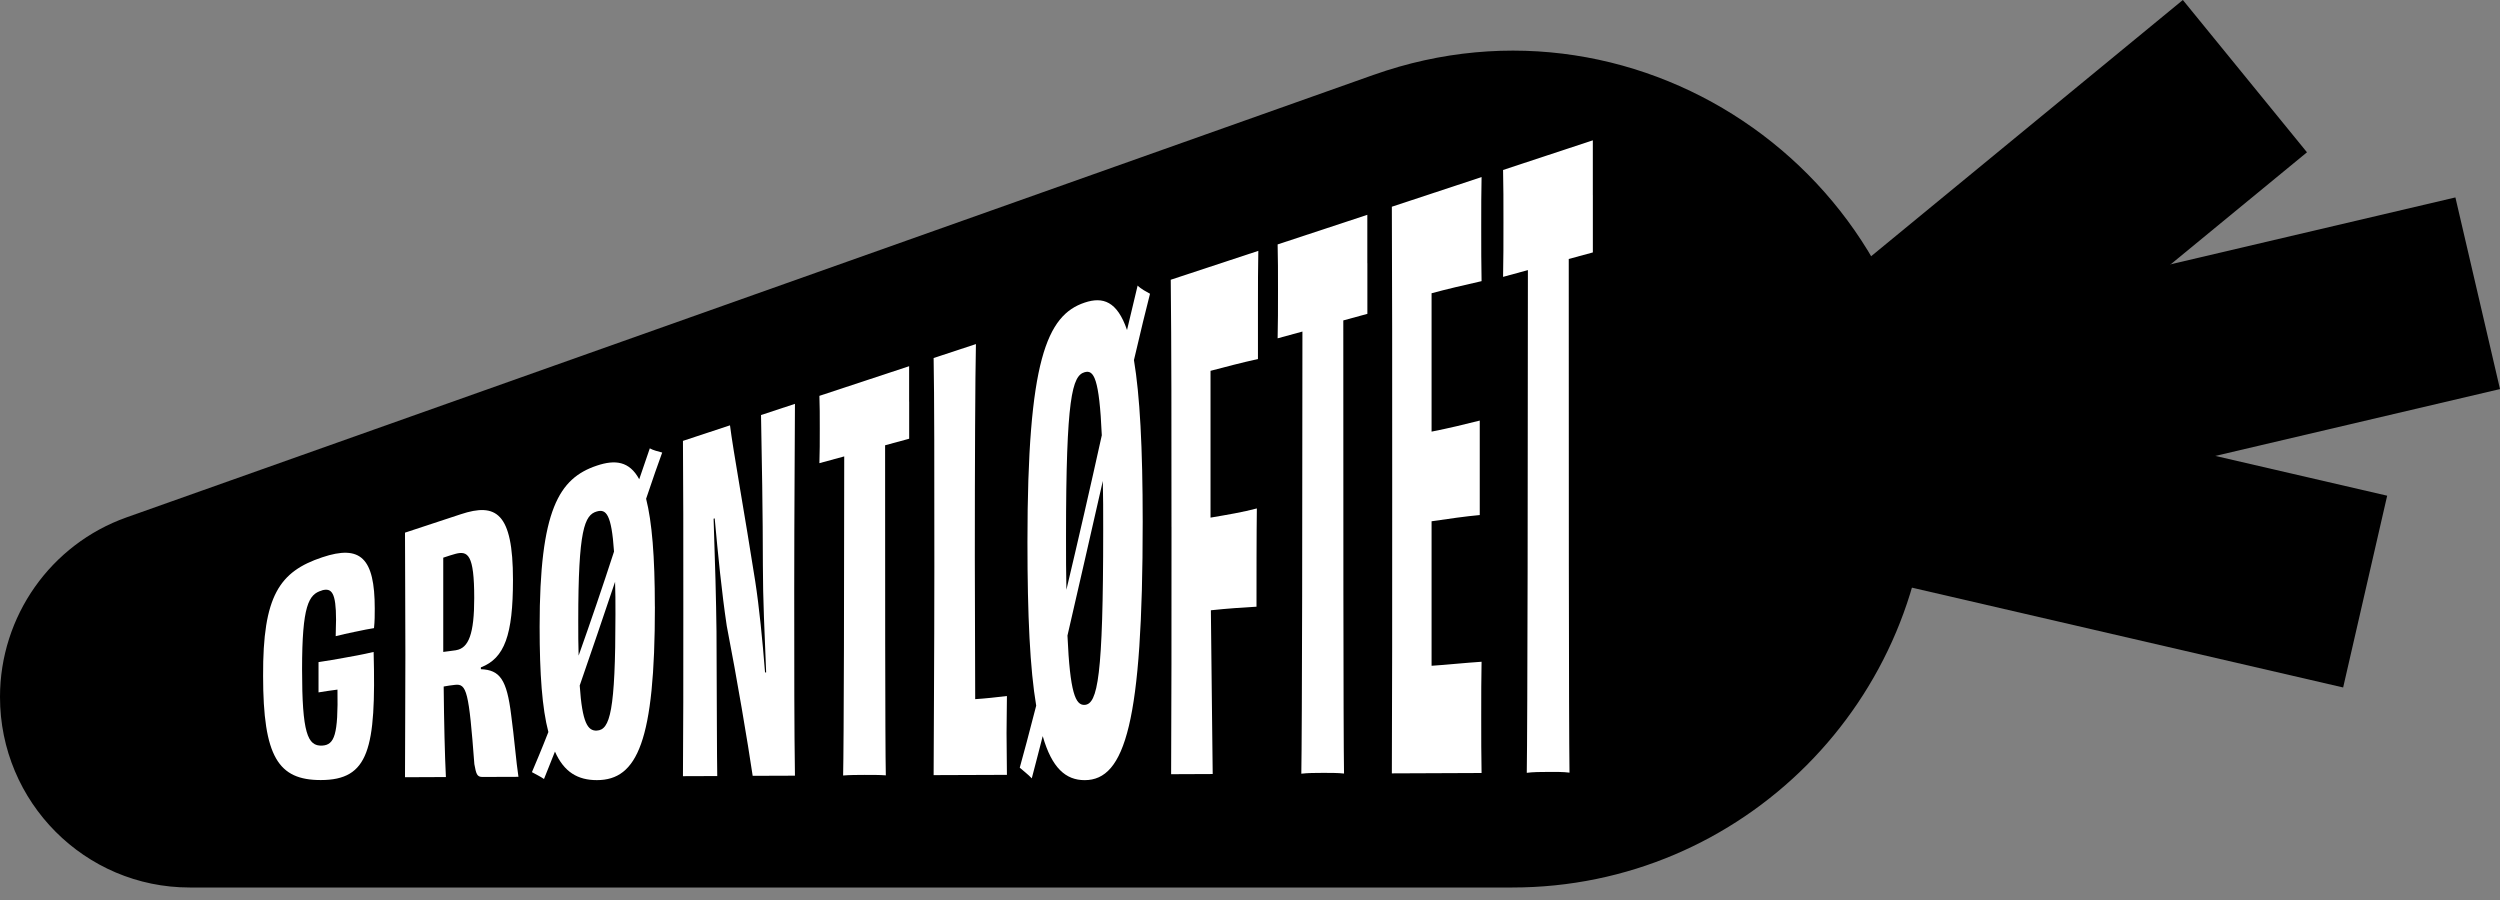 <svg width="100" height="36" viewBox="0 0 100 36" fill="none" xmlns="http://www.w3.org/2000/svg">
<rect x="0" y="0" width="100" height="36" fill="#808080" stroke="none"/>
<path d="M54.944 2.994L5.059 20.696C2.028 21.773 0 24.652 0 27.88C0 32.087 3.396 35.5 7.588 35.5H60.495C69.697 35.5 77.155 28.009 77.155 18.77C77.155 7.223 65.783 -0.852 54.944 2.995V2.993V2.994Z" fill="black"/>
<path d="M100 15.563L98.216 7.897L68.932 14.773L70.717 22.439L100 15.563Z" fill="black"/>
<path d="M66.183 13.045L64.422 20.716L93.726 27.499L95.487 19.828L66.183 13.045Z" fill="black"/>
<path d="M92.279 6.092L87.314 0L64.042 19.129L69.007 25.221L92.279 6.092Z" fill="black"/>
<path d="M31.798 31.028L31.8 31.026H31.798C31.798 31.026 31.798 31.027 31.798 31.028Z" fill="white"/>
<path d="M31.798 16.154L30.441 16.602C30.471 18.038 30.515 20.702 30.515 22.611C30.515 23.959 30.586 25.376 30.646 26.895L30.602 26.9C30.499 25.599 30.367 24.272 30.208 23.245C29.799 20.627 29.317 17.969 29.2 17.013L27.318 17.635C27.333 19.33 27.333 21.476 27.333 24.339C27.333 27.201 27.333 29.277 27.318 31.047L28.69 31.042C28.675 30.265 28.675 28.252 28.66 25.262C28.646 24.026 28.604 22.485 28.544 20.747L28.588 20.736C28.721 22.182 28.866 23.672 29.07 25.035C29.479 27.14 29.917 29.741 30.107 31.033L31.798 31.027C31.769 29.144 31.769 26.906 31.769 23.577C31.769 20.426 31.798 17.146 31.798 16.154V16.154Z" fill="white"/>
<path d="M14.216 25.269C14.522 25.205 14.771 25.152 14.96 25.125C14.99 24.844 14.99 24.593 14.99 24.343C14.99 22.315 14.42 21.779 12.889 22.292C11.181 22.862 10.509 23.826 10.524 27.036C10.524 30.282 11.137 31.202 12.83 31.202C14.756 31.202 15.047 29.961 14.945 26.078C14.507 26.182 14.04 26.264 13.719 26.321C13.455 26.369 13.091 26.433 12.741 26.484V27.696C12.96 27.657 13.251 27.617 13.499 27.584C13.529 29.387 13.382 29.797 12.886 29.824C12.302 29.853 12.083 29.325 12.083 26.771C12.083 24.217 12.347 23.771 12.871 23.621L12.873 23.616C13.267 23.503 13.442 23.703 13.442 24.792C13.442 24.971 13.428 25.199 13.428 25.447C13.632 25.391 13.91 25.334 14.216 25.268L14.216 25.269Z" fill="white"/>
<path d="M19.235 26.767V26.695C20.184 26.329 20.519 25.401 20.519 23.193C20.519 20.491 19.834 20.106 18.433 20.569L16.2 21.306C16.2 22.715 16.215 24.108 16.215 26.195C16.215 28.282 16.2 29.679 16.2 31.089L17.836 31.082C17.792 30.203 17.762 28.928 17.747 27.461C17.909 27.429 18.026 27.415 18.2 27.394C18.668 27.338 18.755 27.654 18.974 30.565C19.045 30.949 19.075 31.078 19.294 31.078L20.738 31.073C20.651 30.518 20.563 29.444 20.447 28.601C20.272 27.177 19.994 26.798 19.236 26.768L19.235 26.767ZM18.241 26.009C18.021 26.044 17.861 26.056 17.73 26.077V22.307C17.92 22.239 18.11 22.186 18.198 22.16H18.196C18.721 22.013 18.969 22.184 18.969 23.922C18.969 25.348 18.75 25.926 18.24 26.008L18.241 26.009Z" fill="white"/>
<path d="M36.366 14.648L32.776 15.834C32.791 16.173 32.791 16.681 32.791 17.146C32.791 17.611 32.791 18.157 32.776 18.527L33.769 18.256C33.769 22.787 33.754 29.882 33.725 31.02C33.959 30.999 34.309 30.996 34.586 30.996C34.835 30.996 35.2 30.994 35.433 31.014C35.404 29.817 35.404 22.498 35.404 17.811L36.367 17.549V16.064L36.365 16.067V14.649L36.366 14.648Z" fill="white"/>
<path d="M25.845 19.949C26.108 19.162 26.342 18.499 26.488 18.102C26.342 18.062 26.123 18.011 25.992 17.934C25.889 18.244 25.743 18.669 25.569 19.17C25.174 18.443 24.605 18.38 23.876 18.624C22.358 19.131 21.585 20.391 21.585 25.067C21.585 26.976 21.687 28.337 21.935 29.28C21.672 29.956 21.409 30.578 21.277 30.886C21.41 30.961 21.629 31.068 21.76 31.16C21.848 30.927 22.023 30.519 22.198 30.063C22.562 30.889 23.117 31.205 23.875 31.205C25.496 31.205 26.196 29.641 26.196 24.266L26.194 24.268C26.194 22.25 26.078 20.872 25.844 19.949H25.845ZM23.13 24.829C23.13 21.183 23.379 20.599 23.874 20.458H23.876C24.241 20.354 24.46 20.558 24.561 22.063C24.108 23.458 23.613 24.91 23.145 26.224C23.13 25.809 23.13 25.342 23.13 24.828V24.829ZM23.874 29.224C23.51 29.242 23.29 28.915 23.189 27.425H23.187C23.64 26.125 24.136 24.655 24.603 23.272C24.618 23.653 24.618 24.089 24.618 24.573C24.618 28.467 24.399 29.196 23.874 29.223V29.224Z" fill="white"/>
<path d="M54.695 8.592L51.105 9.777C51.12 10.253 51.12 10.958 51.12 11.608C51.12 12.259 51.12 13.021 51.105 13.533L52.097 13.262C52.097 19.54 52.083 29.372 52.053 30.948C52.286 30.918 52.636 30.915 52.915 30.915C53.163 30.915 53.528 30.913 53.761 30.942C53.732 29.298 53.732 19.251 53.732 12.817L54.695 12.554V10.527H54.693V8.592H54.695Z" fill="white"/>
<path d="M55.674 8.268C55.688 11.045 55.688 14.763 55.688 19.599C55.688 24.436 55.688 27.943 55.674 30.935L59.263 30.92C59.249 30.316 59.249 29.426 59.249 28.695C59.249 27.901 59.249 27.012 59.263 26.47C58.576 26.515 57.833 26.595 57.263 26.631V20.851C57.949 20.751 58.636 20.651 59.19 20.602V16.823C58.636 16.964 57.949 17.13 57.263 17.265V11.73C57.833 11.574 58.563 11.405 59.263 11.246C59.249 10.711 59.249 9.789 59.249 9.09C59.249 8.39 59.249 7.564 59.263 7.083L55.674 8.269V8.268Z" fill="white"/>
<path d="M63.714 7.803L63.713 7.805V5.613L60.123 6.799C60.138 7.341 60.138 8.145 60.138 8.884C60.138 9.624 60.138 10.492 60.123 11.075L61.116 10.804C61.116 17.941 61.101 29.121 61.071 30.913C61.305 30.88 61.655 30.877 61.933 30.877C62.182 30.875 62.546 30.873 62.78 30.906C62.75 29.041 62.75 17.652 62.75 10.359L63.714 10.097V7.804L63.714 7.803Z" fill="white"/>
<path d="M40.262 29.324C40.262 28.807 40.277 28.265 40.277 27.841C39.869 27.89 39.387 27.943 39.008 27.966C39.008 26.496 38.993 24.087 38.993 22.295C38.993 18.461 39.008 15.082 39.037 13.763L37.345 14.321C37.374 15.87 37.374 18.675 37.374 22.658C37.374 26.22 37.345 30.116 37.345 31.005L40.279 30.994H40.277C40.277 30.522 40.262 29.888 40.262 29.323V29.324Z" fill="white"/>
<path d="M46.86 21.074C46.86 25.294 46.86 28.25 46.845 30.968L48.508 30.961C48.479 28.876 48.464 26.628 48.435 24.411C49.092 24.34 49.735 24.298 50.26 24.268C50.26 23.237 50.26 21.286 50.274 20.337C49.734 20.483 49.08 20.593 48.421 20.705V14.833C48.976 14.687 49.661 14.506 50.318 14.361V12.243C50.318 11.49 50.319 10.626 50.333 10.034L46.83 11.19C46.859 13.951 46.859 16.854 46.859 21.074L46.86 21.074Z" fill="white"/>
<path d="M46.001 11.75C45.855 11.668 45.636 11.559 45.505 11.422C45.402 11.868 45.256 12.481 45.081 13.201C44.688 12.05 44.118 11.86 43.389 12.103C41.871 12.609 41.098 14.42 41.098 21.679C41.098 24.64 41.2 26.756 41.448 28.226C41.184 29.268 40.922 30.229 40.79 30.707C40.922 30.825 41.14 30.991 41.271 31.134C41.36 30.774 41.535 30.147 41.709 29.444C42.074 30.72 42.629 31.206 43.387 31.206C45.007 31.206 45.708 28.876 45.708 20.878C45.708 17.876 45.592 15.809 45.358 14.403C45.621 13.268 45.855 12.316 46.001 11.749V11.75ZM42.641 21.458C42.641 15.886 42.89 15.03 43.385 14.888H43.387C43.752 14.783 43.971 15.123 44.072 17.411C43.619 19.465 43.124 21.623 42.656 23.591C42.641 22.956 42.641 22.243 42.641 21.458ZM43.384 28.196C43.019 28.215 42.8 27.709 42.699 25.43H42.697C43.15 23.477 43.646 21.286 44.113 19.239C44.128 19.815 44.128 20.471 44.128 21.201C44.128 27.072 43.908 28.167 43.384 28.196Z" fill="white"/>
</svg>

